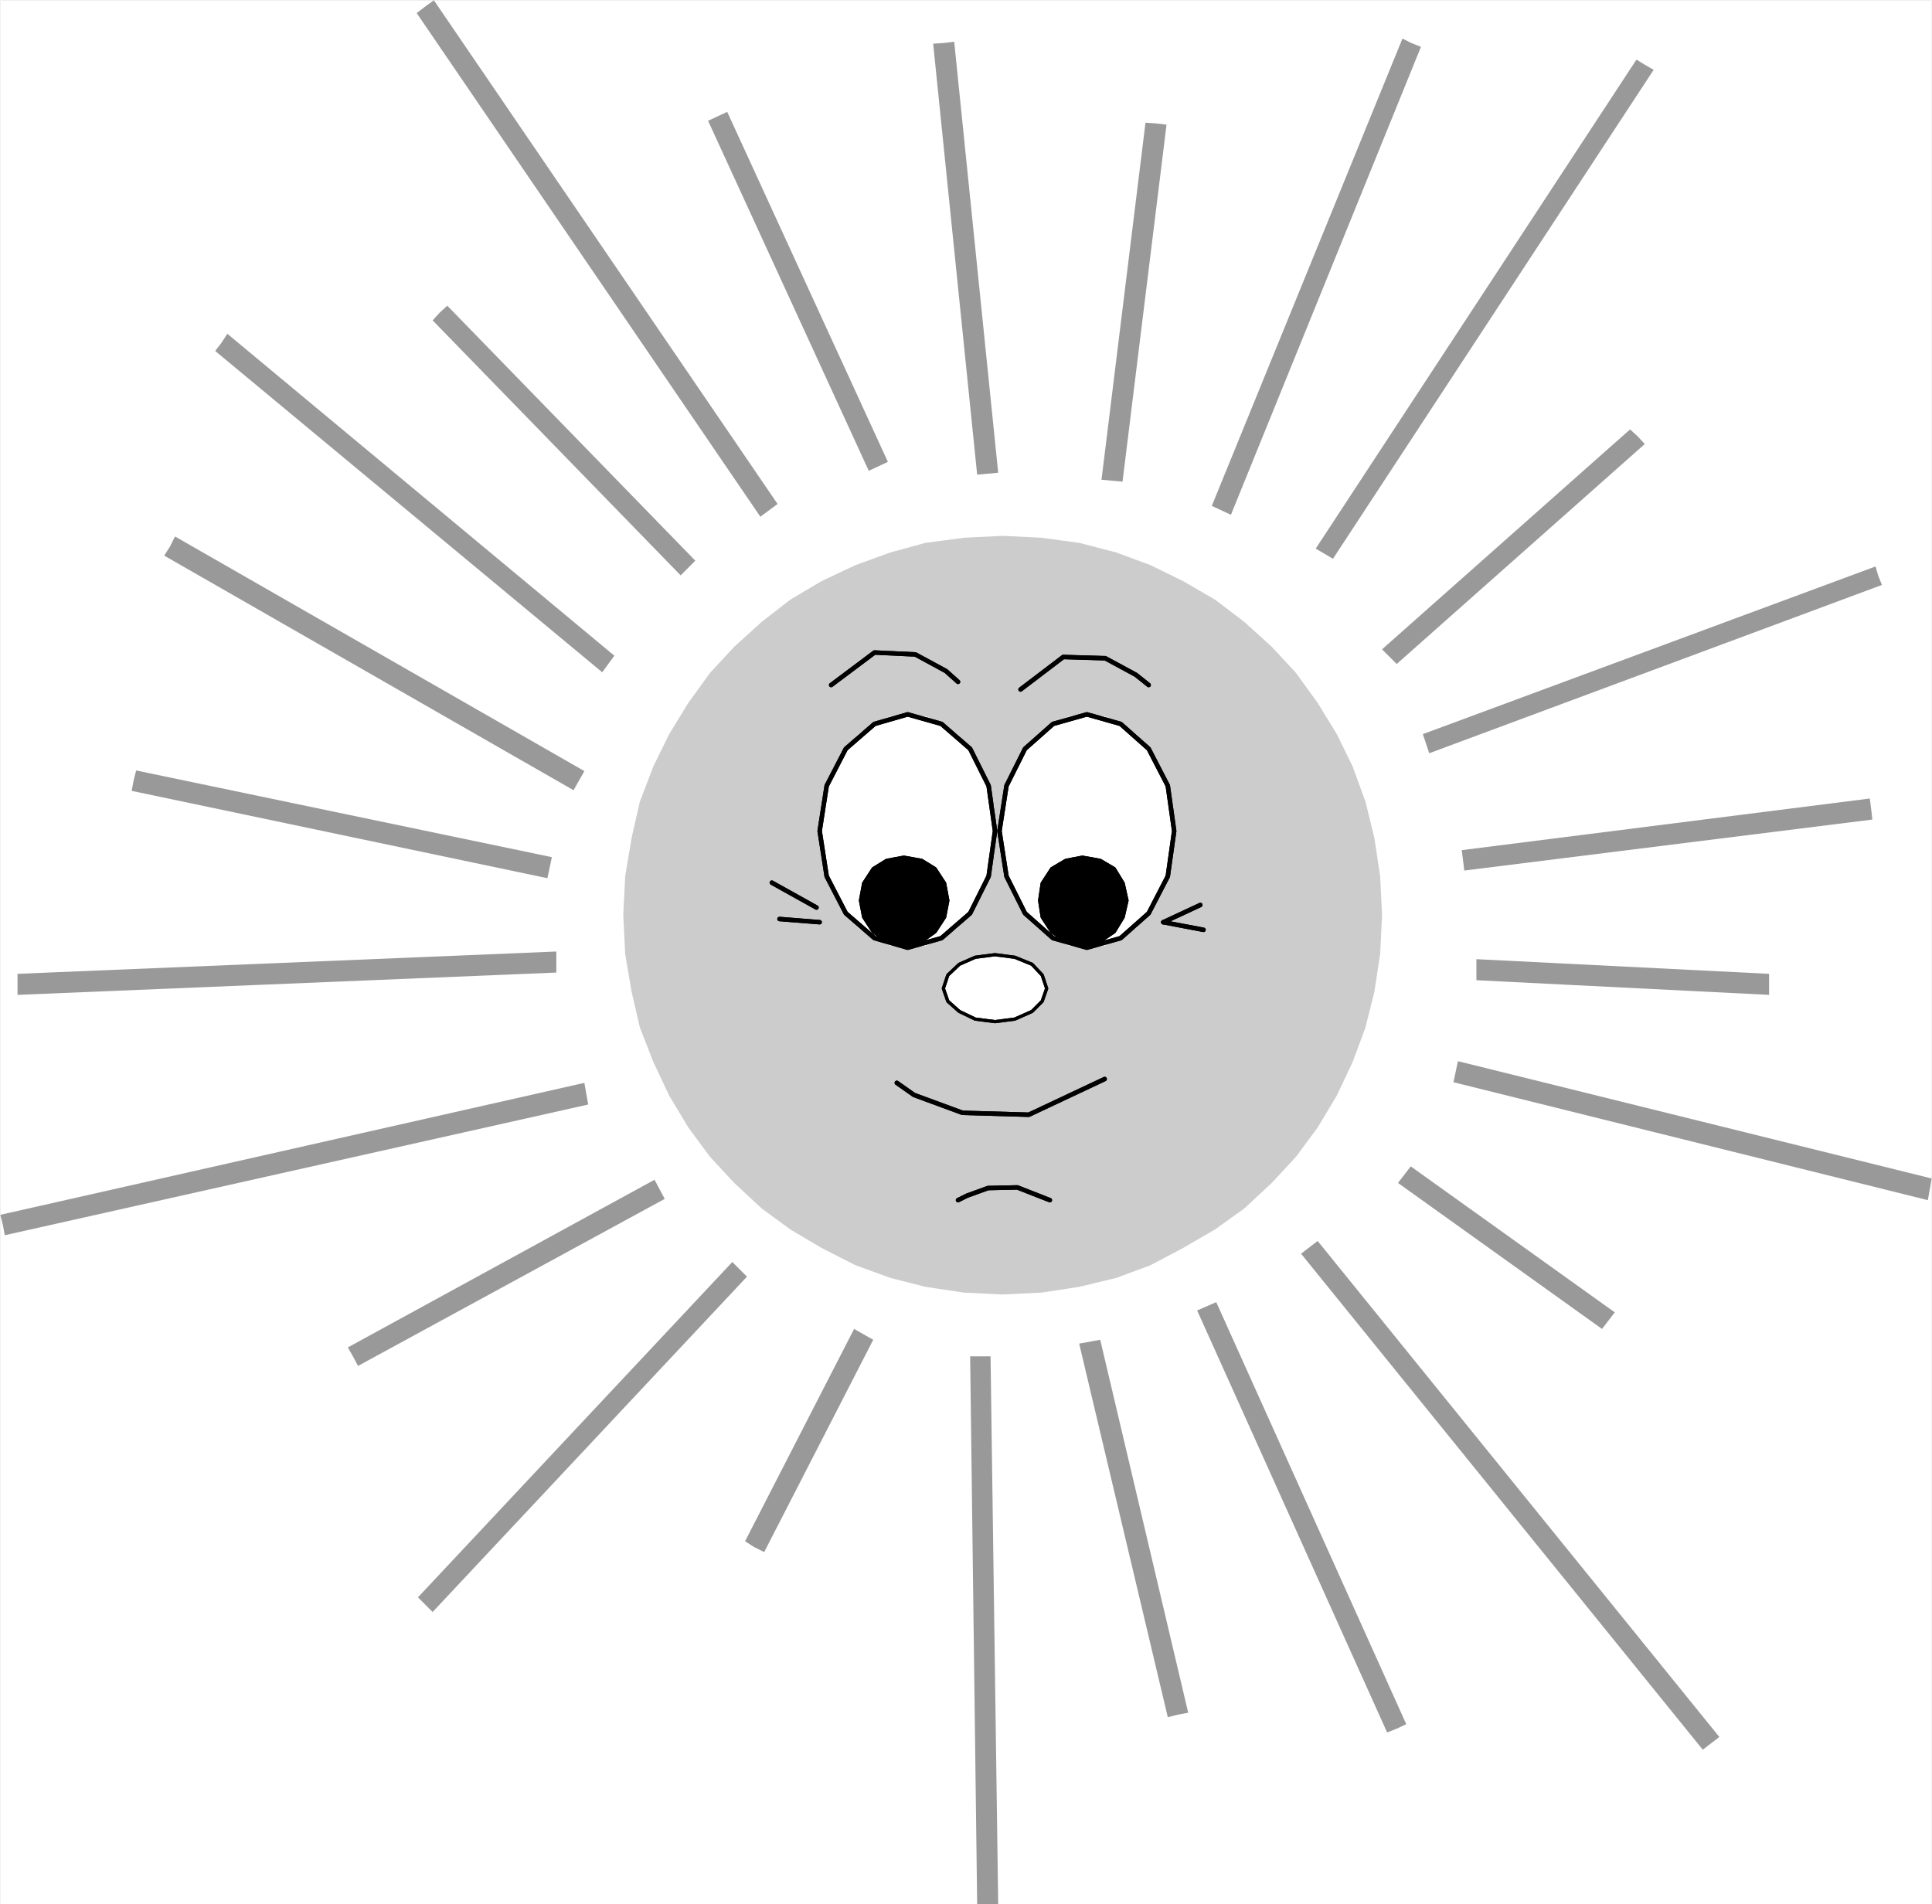 <?xml version="1.0" encoding="UTF-8" standalone="no"?>
<svg
   version="1.0"
   width="129.553mm"
   height="127.708mm"
   id="svg58"
   sodipodi:docname="Sun 038.wmf"
   xmlns:inkscape="http://www.inkscape.org/namespaces/inkscape"
   xmlns:sodipodi="http://sodipodi.sourceforge.net/DTD/sodipodi-0.dtd"
   xmlns="http://www.w3.org/2000/svg"
   xmlns:svg="http://www.w3.org/2000/svg">
  <rect width="100%" height="100%" fill="#333333" stroke="none"/>
  <sodipodi:namedview
     id="namedview58"
     pagecolor="#ffffff"
     bordercolor="#000000"
     borderopacity="0.25"
     inkscape:showpageshadow="2"
     inkscape:pageopacity="0.0"
     inkscape:pagecheckerboard="0"
     inkscape:deskcolor="#d1d1d1"
     inkscape:document-units="mm" />
  <defs
     id="defs1">
    <pattern
       id="WMFhbasepattern"
       patternUnits="userSpaceOnUse"
       width="6"
       height="6"
       x="0"
       y="0" />
  </defs>
  <path
     style="fill:#ffffff;fill-opacity:1;fill-rule:evenodd;stroke:#ffffff;stroke-width:0.162px;stroke-linecap:round;stroke-linejoin:round;stroke-miterlimit:4;stroke-dasharray:none;stroke-opacity:1"
     d="M 0.081,0.081 V 482.596 H 489.567 V 0.081 v 0 z"
     id="path1" />
  <path
     style="fill:#999999;fill-opacity:1;fill-rule:evenodd;stroke:none"
     d="m 407.636,334.739 1.616,-2.101 -51.712,-37.005 -3.232,4.201 51.712,37.005 z"
     id="path2" />
  <path
     style="fill:#cccccc;fill-opacity:1;fill-rule:evenodd;stroke:none"
     d="m 157.964,231.966 0.485,-9.857 1.616,-9.696 2.101,-9.211 3.394,-8.888 4.04,-8.241 4.848,-7.918 5.494,-7.595 6.141,-6.625 6.949,-6.302 7.272,-5.656 7.918,-4.686 8.565,-4.04 8.888,-3.232 8.888,-2.424 9.696,-1.293 9.858,-0.485 9.858,0.485 9.534,1.293 9.373,2.424 8.726,3.232 8.242,4.04 8.08,4.686 7.434,5.656 6.949,6.302 6.141,6.625 5.494,7.595 4.848,7.918 4.04,8.241 3.232,8.888 2.262,9.211 1.454,9.696 0.485,9.857 -0.485,9.857 -1.454,9.534 -2.262,9.049 -3.232,8.726 -4.04,8.564 -4.848,8.08 -5.494,7.433 -6.141,6.625 -6.949,6.464 -7.434,5.333 -8.08,4.686 -8.242,4.363 -8.726,3.232 -9.373,2.262 -9.534,1.454 -9.858,0.485 -9.858,-0.485 -9.696,-1.454 -8.888,-2.262 -8.888,-3.232 -8.565,-4.363 -7.918,-4.686 -7.272,-5.333 -6.949,-6.464 -6.141,-6.625 -5.494,-7.433 -4.848,-8.08 -4.04,-8.564 -3.394,-8.726 -2.101,-9.049 -1.616,-9.534 z"
     id="path3" />
  <path
     style="fill:#ffffff;fill-opacity:1;fill-rule:evenodd;stroke:none"
     d="m 207.737,210.636 0.485,-6.141 1.293,-5.333 2.262,-5.009 2.586,-4.525 3.232,-3.555 4.04,-2.585 4.04,-1.939 4.363,-0.485 4.525,0.485 4.363,1.939 3.717,2.585 3.232,3.555 2.586,4.525 2.101,5.009 1.454,5.333 0.162,6.141 -0.162,5.817 -1.454,5.656 -2.101,5.009 -2.586,4.525 -3.232,3.555 -3.717,2.585 -4.363,1.939 -4.525,0.485 -4.363,-0.485 -4.04,-1.939 -4.04,-2.585 -3.232,-3.555 -2.586,-4.525 -2.262,-5.009 -1.293,-5.656 z"
     id="path4" />
  <path
     style="fill:none;stroke:#000000;stroke-width:1.131px;stroke-linecap:round;stroke-linejoin:round;stroke-miterlimit:4;stroke-dasharray:none;stroke-opacity:1"
     d="m 207.737,210.636 1.778,-11.473 4.848,-9.372 7.272,-6.302 8.403,-2.424 8.565,2.424 7.272,6.302 4.686,9.372 1.616,11.473 -1.616,11.473 -4.686,9.372 -7.272,6.302 -8.565,2.424 -8.403,-2.424 -7.272,-6.302 -4.848,-9.372 -1.778,-11.473 1.778,11.473 4.848,9.372 7.272,6.302 8.403,2.424 8.565,-2.424 7.272,-6.302 4.686,-9.372 1.616,-11.473 -1.616,-11.473 -4.686,-9.372 -7.272,-6.302 -8.565,-2.424 -8.403,2.424 -7.272,6.302 -4.848,9.372 -1.778,11.473"
     id="path5" />
  <path
     style="fill:none;stroke:#000000;stroke-width:1.131px;stroke-linecap:round;stroke-linejoin:round;stroke-miterlimit:4;stroke-dasharray:none;stroke-opacity:1"
     d="m 207.737,210.636 1.778,-11.473 4.848,-9.372 7.272,-6.302 8.403,-2.424 8.565,2.424 7.272,6.302 4.686,9.372 1.616,11.473 -1.616,11.473 -4.686,9.372 -7.272,6.302 -8.565,2.424 -8.403,-2.424 -7.272,-6.302 -4.848,-9.372 -1.778,-11.473 1.778,11.473 4.848,9.372 7.272,6.302 8.403,2.424 8.565,-2.424 7.272,-6.302 4.686,-9.372 1.616,-11.473 -1.616,-11.473 -4.686,-9.372 -7.272,-6.302 -8.565,-2.424 -8.403,2.424 -7.272,6.302 -4.848,9.372 -1.778,11.473"
     id="path6" />
  <path
     style="fill:#000000;fill-opacity:1;fill-rule:evenodd;stroke:none"
     d="m 218.079,228.25 0.323,-2.424 0.485,-1.939 1.131,-1.778 1.293,-1.616 1.616,-1.293 1.778,-1.131 2.101,-0.808 h 2.262 2.262 l 2.262,0.808 1.939,1.131 1.454,1.293 1.293,1.616 1.131,1.778 0.485,1.939 0.323,2.424 -0.323,2.101 -0.485,2.101 -1.131,1.939 -1.293,1.616 -1.454,1.616 -1.939,0.646 -2.262,0.97 -2.262,0.162 -2.262,-0.162 -2.101,-0.97 -1.778,-0.646 -1.616,-1.616 -1.293,-1.616 -1.131,-1.939 -0.485,-2.101 z"
     id="path7" />
  <path
     style="fill:none;stroke:#000000;stroke-width:0.808px;stroke-linecap:round;stroke-linejoin:round;stroke-miterlimit:4;stroke-dasharray:none;stroke-opacity:1"
     d="m 218.079,228.25 0.808,-4.363 2.424,-3.717 3.394,-2.101 4.363,-0.808 4.525,0.808 3.394,2.101 2.424,3.717 0.808,4.363 -0.808,4.201 -2.424,3.717 -3.394,2.424 -4.525,0.808 -4.363,-0.808 -3.394,-2.424 -2.424,-3.717 -0.808,-4.201 0.808,4.201 2.424,3.717 3.394,2.424 4.363,0.808 4.525,-0.808 3.394,-2.424 2.424,-3.717 0.808,-4.201 -0.808,-4.363 -2.424,-3.717 -3.394,-2.101 -4.525,-0.808 -4.363,0.808 -3.394,2.101 -2.424,3.717 -0.808,4.363"
     id="path8" />
  <path
     style="fill:none;stroke:#000000;stroke-width:0.808px;stroke-linecap:round;stroke-linejoin:round;stroke-miterlimit:4;stroke-dasharray:none;stroke-opacity:1"
     d="m 218.079,228.25 0.808,-4.363 2.424,-3.717 3.394,-2.101 4.363,-0.808 4.525,0.808 3.394,2.101 2.424,3.717 0.808,4.363 -0.808,4.201 -2.424,3.717 -3.394,2.424 -4.525,0.808 -4.363,-0.808 -3.394,-2.424 -2.424,-3.717 -0.808,-4.201 0.808,4.201 2.424,3.717 3.394,2.424 4.363,0.808 4.525,-0.808 3.394,-2.424 2.424,-3.717 0.808,-4.201 -0.808,-4.363 -2.424,-3.717 -3.394,-2.101 -4.525,-0.808 -4.363,0.808 -3.394,2.101 -2.424,3.717 -0.808,4.363"
     id="path9" />
  <path
     style="fill:#ffffff;fill-opacity:1;fill-rule:evenodd;stroke:none"
     d="m 239.087,250.549 0.323,-1.778 0.808,-1.616 1.293,-1.293 1.616,-1.454 1.939,-0.97 2.101,-0.808 2.424,-0.323 2.586,-0.323 5.01,0.646 4.363,1.778 1.616,1.454 0.97,1.293 0.808,1.616 0.323,1.778 -0.323,1.616 -0.808,1.616 -0.97,1.293 -1.616,1.293 -2.262,0.97 -2.101,0.646 -2.262,0.646 -2.747,0.323 -5.01,-0.97 -4.04,-1.616 -1.616,-1.293 -1.293,-1.293 -0.808,-1.616 z"
     id="path10" />
  <path
     style="fill:none;stroke:#000000;stroke-width:0.808px;stroke-linecap:round;stroke-linejoin:round;stroke-miterlimit:4;stroke-dasharray:none;stroke-opacity:1"
     d="m 239.087,250.549 1.131,-3.393 2.909,-2.747 4.04,-1.778 5.01,-0.646 5.01,0.646 4.363,1.778 2.586,2.747 1.131,3.393 -1.131,3.232 -2.586,2.585 -4.363,1.939 -5.01,0.646 -5.01,-0.646 -4.04,-1.939 -2.909,-2.585 -1.131,-3.232 1.131,3.232 2.909,2.585 4.04,1.939 5.01,0.646 5.01,-0.646 4.363,-1.939 2.586,-2.585 1.131,-3.232 -1.131,-3.393 -2.586,-2.747 -4.363,-1.778 -5.01,-0.646 -5.01,0.646 -4.04,1.778 -2.909,2.747 -1.131,3.393"
     id="path11" />
  <path
     style="fill:none;stroke:#000000;stroke-width:0.808px;stroke-linecap:round;stroke-linejoin:round;stroke-miterlimit:4;stroke-dasharray:none;stroke-opacity:1"
     d="m 239.087,250.549 1.131,-3.393 2.909,-2.747 4.04,-1.778 5.01,-0.646 5.01,0.646 4.363,1.778 2.586,2.747 1.131,3.393 -1.131,3.232 -2.586,2.585 -4.363,1.939 -5.01,0.646 -5.01,-0.646 -4.04,-1.939 -2.909,-2.585 -1.131,-3.232 1.131,3.232 2.909,2.585 4.04,1.939 5.01,0.646 5.01,-0.646 4.363,-1.939 2.586,-2.585 1.131,-3.232 -1.131,-3.393 -2.586,-2.747 -4.363,-1.778 -5.01,-0.646 -5.01,0.646 -4.04,1.778 -2.909,2.747 -1.131,3.393"
     id="path12" />
  <path
     style="fill:#ffffff;fill-opacity:1;fill-rule:evenodd;stroke:none"
     d="m 253.308,210.636 0.485,-6.141 1.293,-5.333 1.939,-5.009 2.747,-4.525 3.394,-3.555 3.717,-2.585 4.04,-1.939 4.525,-0.485 4.525,0.485 4.202,1.939 3.717,2.585 3.232,3.555 2.747,4.525 2.101,5.009 1.293,5.333 0.323,6.141 -0.323,5.817 -1.293,5.656 -2.101,5.009 -2.747,4.525 -3.232,3.555 -3.717,2.585 -4.202,1.939 -4.525,0.485 -4.525,-0.485 -4.04,-1.939 -3.717,-2.585 -3.394,-3.555 -2.747,-4.525 -1.939,-5.009 -1.293,-5.656 z"
     id="path13" />
  <path
     style="fill:none;stroke:#000000;stroke-width:1.131px;stroke-linecap:round;stroke-linejoin:round;stroke-miterlimit:4;stroke-dasharray:none;stroke-opacity:1"
     d="m 253.308,210.636 1.778,-11.473 4.686,-9.372 7.11,-6.302 8.565,-2.424 8.565,2.424 7.11,6.302 4.848,9.372 1.616,11.473 -1.616,11.473 -4.848,9.372 -7.11,6.302 -8.565,2.424 -8.565,-2.424 -7.11,-6.302 -4.686,-9.372 -1.778,-11.473 1.778,11.473 4.686,9.372 7.11,6.302 8.565,2.424 8.565,-2.424 7.11,-6.302 4.848,-9.372 1.616,-11.473 -1.616,-11.473 -4.848,-9.372 -7.11,-6.302 -8.565,-2.424 -8.565,2.424 -7.11,6.302 -4.686,9.372 -1.778,11.473"
     id="path14" />
  <path
     style="fill:none;stroke:#000000;stroke-width:1.131px;stroke-linecap:round;stroke-linejoin:round;stroke-miterlimit:4;stroke-dasharray:none;stroke-opacity:1"
     d="m 253.308,210.636 1.778,-11.473 4.686,-9.372 7.11,-6.302 8.565,-2.424 8.565,2.424 7.11,6.302 4.848,9.372 1.616,11.473 -1.616,11.473 -4.848,9.372 -7.11,6.302 -8.565,2.424 -8.565,-2.424 -7.11,-6.302 -4.686,-9.372 -1.778,-11.473 1.778,11.473 4.686,9.372 7.11,6.302 8.565,2.424 8.565,-2.424 7.11,-6.302 4.848,-9.372 1.616,-11.473 -1.616,-11.473 -4.848,-9.372 -7.11,-6.302 -8.565,-2.424 -8.565,2.424 -7.11,6.302 -4.686,9.372 -1.778,11.473"
     id="path15" />
  <path
     style="fill:#000000;fill-opacity:1;fill-rule:evenodd;stroke:none"
     d="m 263.488,228.25 0.162,-2.424 0.485,-1.939 1.131,-1.778 1.293,-1.616 1.616,-1.293 1.939,-1.131 2.101,-0.808 h 2.101 2.424 l 2.101,0.808 1.939,1.131 1.616,1.293 1.293,1.616 0.97,1.778 0.646,1.939 0.323,2.424 -0.323,2.101 -0.646,2.101 -0.97,1.939 -1.293,1.616 -1.616,1.616 -1.939,0.646 -2.101,0.97 -2.424,0.162 -2.101,-0.162 -2.101,-0.97 -1.939,-0.646 -1.616,-1.616 -1.293,-1.616 -1.131,-1.939 -0.485,-2.101 z"
     id="path16" />
  <path
     style="fill:none;stroke:#000000;stroke-width:0.808px;stroke-linecap:round;stroke-linejoin:round;stroke-miterlimit:4;stroke-dasharray:none;stroke-opacity:1"
     d="m 263.488,228.25 0.646,-4.363 2.424,-3.717 3.555,-2.101 4.202,-0.808 4.525,0.808 3.555,2.101 2.262,3.717 0.97,4.363 -0.97,4.201 -2.262,3.717 -3.555,2.424 -4.525,0.808 -4.202,-0.808 -3.555,-2.424 -2.424,-3.717 -0.646,-4.201 0.646,4.201 2.424,3.717 3.555,2.424 4.202,0.808 4.525,-0.808 3.555,-2.424 2.262,-3.717 0.97,-4.201 -0.97,-4.363 -2.262,-3.717 -3.555,-2.101 -4.525,-0.808 -4.202,0.808 -3.555,2.101 -2.424,3.717 -0.646,4.363"
     id="path17" />
  <path
     style="fill:none;stroke:#000000;stroke-width:0.808px;stroke-linecap:round;stroke-linejoin:round;stroke-miterlimit:4;stroke-dasharray:none;stroke-opacity:1"
     d="m 263.488,228.25 0.646,-4.363 2.424,-3.717 3.555,-2.101 4.202,-0.808 4.525,0.808 3.555,2.101 2.262,3.717 0.97,4.363 -0.97,4.201 -2.262,3.717 -3.555,2.424 -4.525,0.808 -4.202,-0.808 -3.555,-2.424 -2.424,-3.717 -0.646,-4.201 0.646,4.201 2.424,3.717 3.555,2.424 4.202,0.808 4.525,-0.808 3.555,-2.424 2.262,-3.717 0.97,-4.201 -0.97,-4.363 -2.262,-3.717 -3.555,-2.101 -4.525,-0.808 -4.202,0.808 -3.555,2.101 -2.424,3.717 -0.646,4.363"
     id="path18" />
  <path
     style="fill:none;stroke:#000000;stroke-width:1.131px;stroke-linecap:round;stroke-linejoin:round;stroke-miterlimit:4;stroke-dasharray:none;stroke-opacity:1"
     d="m 242.804,172.823 -3.07,-2.747 -7.757,-4.201 -10.342,-0.485 -10.989,8.241 10.989,-8.241 10.342,0.485 7.757,4.201 3.07,2.747"
     id="path19" />
  <path
     style="fill:none;stroke:#000000;stroke-width:1.131px;stroke-linecap:round;stroke-linejoin:round;stroke-miterlimit:4;stroke-dasharray:none;stroke-opacity:1"
     d="m 242.804,172.823 -3.07,-2.747 -7.757,-4.201 -10.342,-0.485 -10.989,8.241 10.989,-8.241 10.342,0.485 7.757,4.201 3.07,2.747"
     id="path20" />
  <path
     style="fill:none;stroke:#000000;stroke-width:1.131px;stroke-linecap:round;stroke-linejoin:round;stroke-miterlimit:4;stroke-dasharray:none;stroke-opacity:1"
     d="m 291.122,173.631 -3.232,-2.585 -7.757,-4.201 -10.666,-0.323 -10.827,8.241 10.827,-8.241 10.666,0.323 7.757,4.201 3.232,2.585"
     id="path21" />
  <path
     style="fill:none;stroke:#000000;stroke-width:1.131px;stroke-linecap:round;stroke-linejoin:round;stroke-miterlimit:4;stroke-dasharray:none;stroke-opacity:1"
     d="m 291.122,173.631 -3.232,-2.585 -7.757,-4.201 -10.666,-0.323 -10.827,8.241 10.827,-8.241 10.666,0.323 7.757,4.201 3.232,2.585"
     id="path22" />
  <path
     style="fill:#999999;fill-opacity:1;fill-rule:evenodd;stroke:none"
     d="m 107.706,1.697 -2.101,1.616 87.102,127.658 4.363,-3.232 -87.102,-127.658 z"
     id="path23" />
  <path
     style="fill:#999999;fill-opacity:1;fill-rule:evenodd;stroke:none"
     d="m 111.423,79.261 -1.778,1.939 62.862,64.637 3.717,-3.717 -62.862,-64.637 z"
     id="path24" />
  <path
     style="fill:#999999;fill-opacity:1;fill-rule:evenodd;stroke:none"
     d="m 56.156,86.856 -1.616,2.101 98.091,81.443 3.07,-4.201 -98.091,-81.604 z"
     id="path25" />
  <path
     style="fill:#999999;fill-opacity:1;fill-rule:evenodd;stroke:none"
     d="m 181.881,29.491 -2.424,1.131 40.723,88.714 4.848,-2.262 -40.723,-88.714 z"
     id="path26" />
  <path
     style="fill:#999999;fill-opacity:1;fill-rule:evenodd;stroke:none"
     d="m 239.087,10.908 -2.586,0.162 11.15,109.237 5.333,-0.485 -11.15,-109.237 z"
     id="path27" />
  <path
     style="fill:#999999;fill-opacity:1;fill-rule:evenodd;stroke:none"
     d="m 292.9,31.268 -2.586,-0.162 -11.15,90.492 5.333,0.485 11.15,-90.492 z"
     id="path28" />
  <path
     style="fill:#999999;fill-opacity:1;fill-rule:evenodd;stroke:none"
     d="m 357.701,10.908 -2.262,-1.131 -48.318,118.447 4.848,2.262 48.157,-118.609 z"
     id="path29" />
  <path
     style="fill:#999999;fill-opacity:1;fill-rule:evenodd;stroke:none"
     d="m 416.847,16.402 -2.101,-1.293 -81.285,123.942 4.363,2.585 81.285,-123.942 z"
     id="path30" />
  <path
     style="fill:#999999;fill-opacity:1;fill-rule:evenodd;stroke:none"
     d="m 415.069,110.61 -1.939,-1.778 -62.862,55.749 3.717,3.717 62.862,-55.749 z"
     id="path31" />
  <path
     style="fill:#999999;fill-opacity:1;fill-rule:evenodd;stroke:none"
     d="m 475.992,145.837 -0.646,-2.262 -114.736,42.499 1.616,4.848 114.736,-42.66 z"
     id="path32" />
  <path
     style="fill:#999999;fill-opacity:1;fill-rule:evenodd;stroke:none"
     d="m 474.215,204.98 -0.323,-2.585 -103.424,13.089 0.646,5.171 103.424,-12.927 z"
     id="path33" />
  <path
     style="fill:#999999;fill-opacity:1;fill-rule:evenodd;stroke:none"
     d="m 448.359,249.58 v -2.747 l -74.174,-3.717 v 5.333 l 74.174,3.717 z"
     id="path34" />
  <path
     style="fill:#999999;fill-opacity:1;fill-rule:evenodd;stroke:none"
     d="m 489.082,301.451 0.485,-2.747 -120.069,-29.733 -1.131,5.333 120.23,29.895 z"
     id="path35" />
  <path
     style="fill:#999999;fill-opacity:1;fill-rule:evenodd;stroke:none"
     d="m 43.066,138.566 -1.454,2.262 103.747,59.466 2.747,-4.848 L 44.359,135.98 Z"
     id="path36" />
  <path
     style="fill:#999999;fill-opacity:1;fill-rule:evenodd;stroke:none"
     d="m 33.855,197.87 -0.485,2.585 105.363,22.138 1.131,-5.333 -105.363,-21.977 z"
     id="path37" />
  <path
     style="fill:#999999;fill-opacity:1;fill-rule:evenodd;stroke:none"
     d="m 4.444,249.58 v 2.585 L 140.996,246.51 V 241.177 L 4.444,246.833 Z"
     id="path38" />
  <path
     style="fill:none;stroke:#000000;stroke-width:1.131px;stroke-linecap:round;stroke-linejoin:round;stroke-miterlimit:4;stroke-dasharray:none;stroke-opacity:1"
     d="m 206.929,230.027 -11.312,-6.302 11.312,6.302"
     id="path39" />
  <path
     style="fill:none;stroke:#000000;stroke-width:1.131px;stroke-linecap:round;stroke-linejoin:round;stroke-miterlimit:4;stroke-dasharray:none;stroke-opacity:1"
     d="m 206.929,230.027 -11.312,-6.302 11.312,6.302"
     id="path40" />
  <path
     style="fill:none;stroke:#000000;stroke-width:1.131px;stroke-linecap:round;stroke-linejoin:round;stroke-miterlimit:4;stroke-dasharray:none;stroke-opacity:1"
     d="m 207.737,233.744 -10.181,-0.808 10.181,0.808"
     id="path41" />
  <path
     style="fill:none;stroke:#000000;stroke-width:1.131px;stroke-linecap:round;stroke-linejoin:round;stroke-miterlimit:4;stroke-dasharray:none;stroke-opacity:1"
     d="m 207.737,233.744 -10.181,-0.808 10.181,0.808"
     id="path42" />
  <path
     style="fill:none;stroke:#000000;stroke-width:1.131px;stroke-linecap:round;stroke-linejoin:round;stroke-miterlimit:4;stroke-dasharray:none;stroke-opacity:1"
     d="m 294.839,233.744 9.373,-4.363 -9.373,4.363"
     id="path43" />
  <path
     style="fill:none;stroke:#000000;stroke-width:1.131px;stroke-linecap:round;stroke-linejoin:round;stroke-miterlimit:4;stroke-dasharray:none;stroke-opacity:1"
     d="m 294.839,233.744 9.373,-4.363 -9.373,4.363"
     id="path44" />
  <path
     style="fill:none;stroke:#000000;stroke-width:1.131px;stroke-linecap:round;stroke-linejoin:round;stroke-miterlimit:4;stroke-dasharray:none;stroke-opacity:1"
     d="m 294.839,233.744 10.181,1.939 -10.181,-1.939"
     id="path45" />
  <path
     style="fill:none;stroke:#000000;stroke-width:1.131px;stroke-linecap:round;stroke-linejoin:round;stroke-miterlimit:4;stroke-dasharray:none;stroke-opacity:1"
     d="m 294.839,233.744 10.181,1.939 -10.181,-1.939"
     id="path46" />
  <path
     style="fill:none;stroke:#000000;stroke-width:1.131px;stroke-linecap:round;stroke-linejoin:round;stroke-miterlimit:4;stroke-dasharray:none;stroke-opacity:1"
     d="m 227.29,274.465 4.363,3.07 12.282,4.525 16.806,0.485 19.23,-9.049 -19.23,9.049 -16.806,-0.485 -12.282,-4.525 -4.363,-3.07"
     id="path47" />
  <path
     style="fill:none;stroke:#000000;stroke-width:1.131px;stroke-linecap:round;stroke-linejoin:round;stroke-miterlimit:4;stroke-dasharray:none;stroke-opacity:1"
     d="m 227.29,274.465 4.363,3.07 12.282,4.525 16.806,0.485 19.23,-9.049 -19.23,9.049 -16.806,-0.485 -12.282,-4.525 -4.363,-3.07"
     id="path48" />
  <path
     style="fill:none;stroke:#000000;stroke-width:1.131px;stroke-linecap:round;stroke-linejoin:round;stroke-miterlimit:4;stroke-dasharray:none;stroke-opacity:1"
     d="m 242.804,304.198 2.262,-1.131 5.333,-1.939 7.434,-0.162 8.242,3.232 -8.242,-3.232 -7.434,0.162 -5.333,1.939 -2.262,1.131"
     id="path49" />
  <path
     style="fill:none;stroke:#000000;stroke-width:1.131px;stroke-linecap:round;stroke-linejoin:round;stroke-miterlimit:4;stroke-dasharray:none;stroke-opacity:1"
     d="m 242.804,304.198 2.262,-1.131 5.333,-1.939 7.434,-0.162 8.242,3.232 -8.242,-3.232 -7.434,0.162 -5.333,1.939 -2.262,1.131"
     id="path50" />
  <path
     style="fill:#999999;fill-opacity:1;fill-rule:evenodd;stroke:none"
     d="m 433.653,441.875 2.101,-1.616 -101.808,-125.719 -4.202,3.232 101.808,125.719 z"
     id="path51" />
  <path
     style="fill:#999999;fill-opacity:1;fill-rule:evenodd;stroke:none"
     d="m 353.984,438.158 2.424,-1.131 -48.157,-106.974 -4.848,2.101 48.157,106.974 z"
     id="path52" />
  <path
     style="fill:#999999;fill-opacity:1;fill-rule:evenodd;stroke:none"
     d="M 0.727,310.5 1.212,313.086 149.076,279.959 148.106,274.465 0.081,307.915 Z"
     id="path53" />
  <path
     style="fill:#999999;fill-opacity:1;fill-rule:evenodd;stroke:none"
     d="m 89.445,343.788 1.293,2.424 77.73,-42.337 -2.586,-4.848 -77.73,42.499 z"
     id="path54" />
  <path
     style="fill:#999999;fill-opacity:1;fill-rule:evenodd;stroke:none"
     d="m 107.706,406.648 1.939,1.939 79.669,-84.998 -3.717,-3.717 -79.669,84.998 z"
     id="path55" />
  <path
     style="fill:#999999;fill-opacity:1;fill-rule:evenodd;stroke:none"
     d="m 191.092,392.105 2.586,1.293 27.634,-53.81 -4.848,-2.747 -27.634,53.81 z"
     id="path56" />
  <path
     style="fill:#999999;fill-opacity:1;fill-rule:evenodd;stroke:none"
     d="m 250.399,482.596 h 2.586 l -1.939,-138.808 h -5.171 l 1.778,138.808 z"
     id="path57" />
  <path
     style="fill:#999999;fill-opacity:1;fill-rule:evenodd;stroke:none"
     d="m 298.556,434.603 2.586,-0.485 -22.301,-94.532 -5.333,0.97 22.462,94.693 z"
     id="path58" />
</svg>
